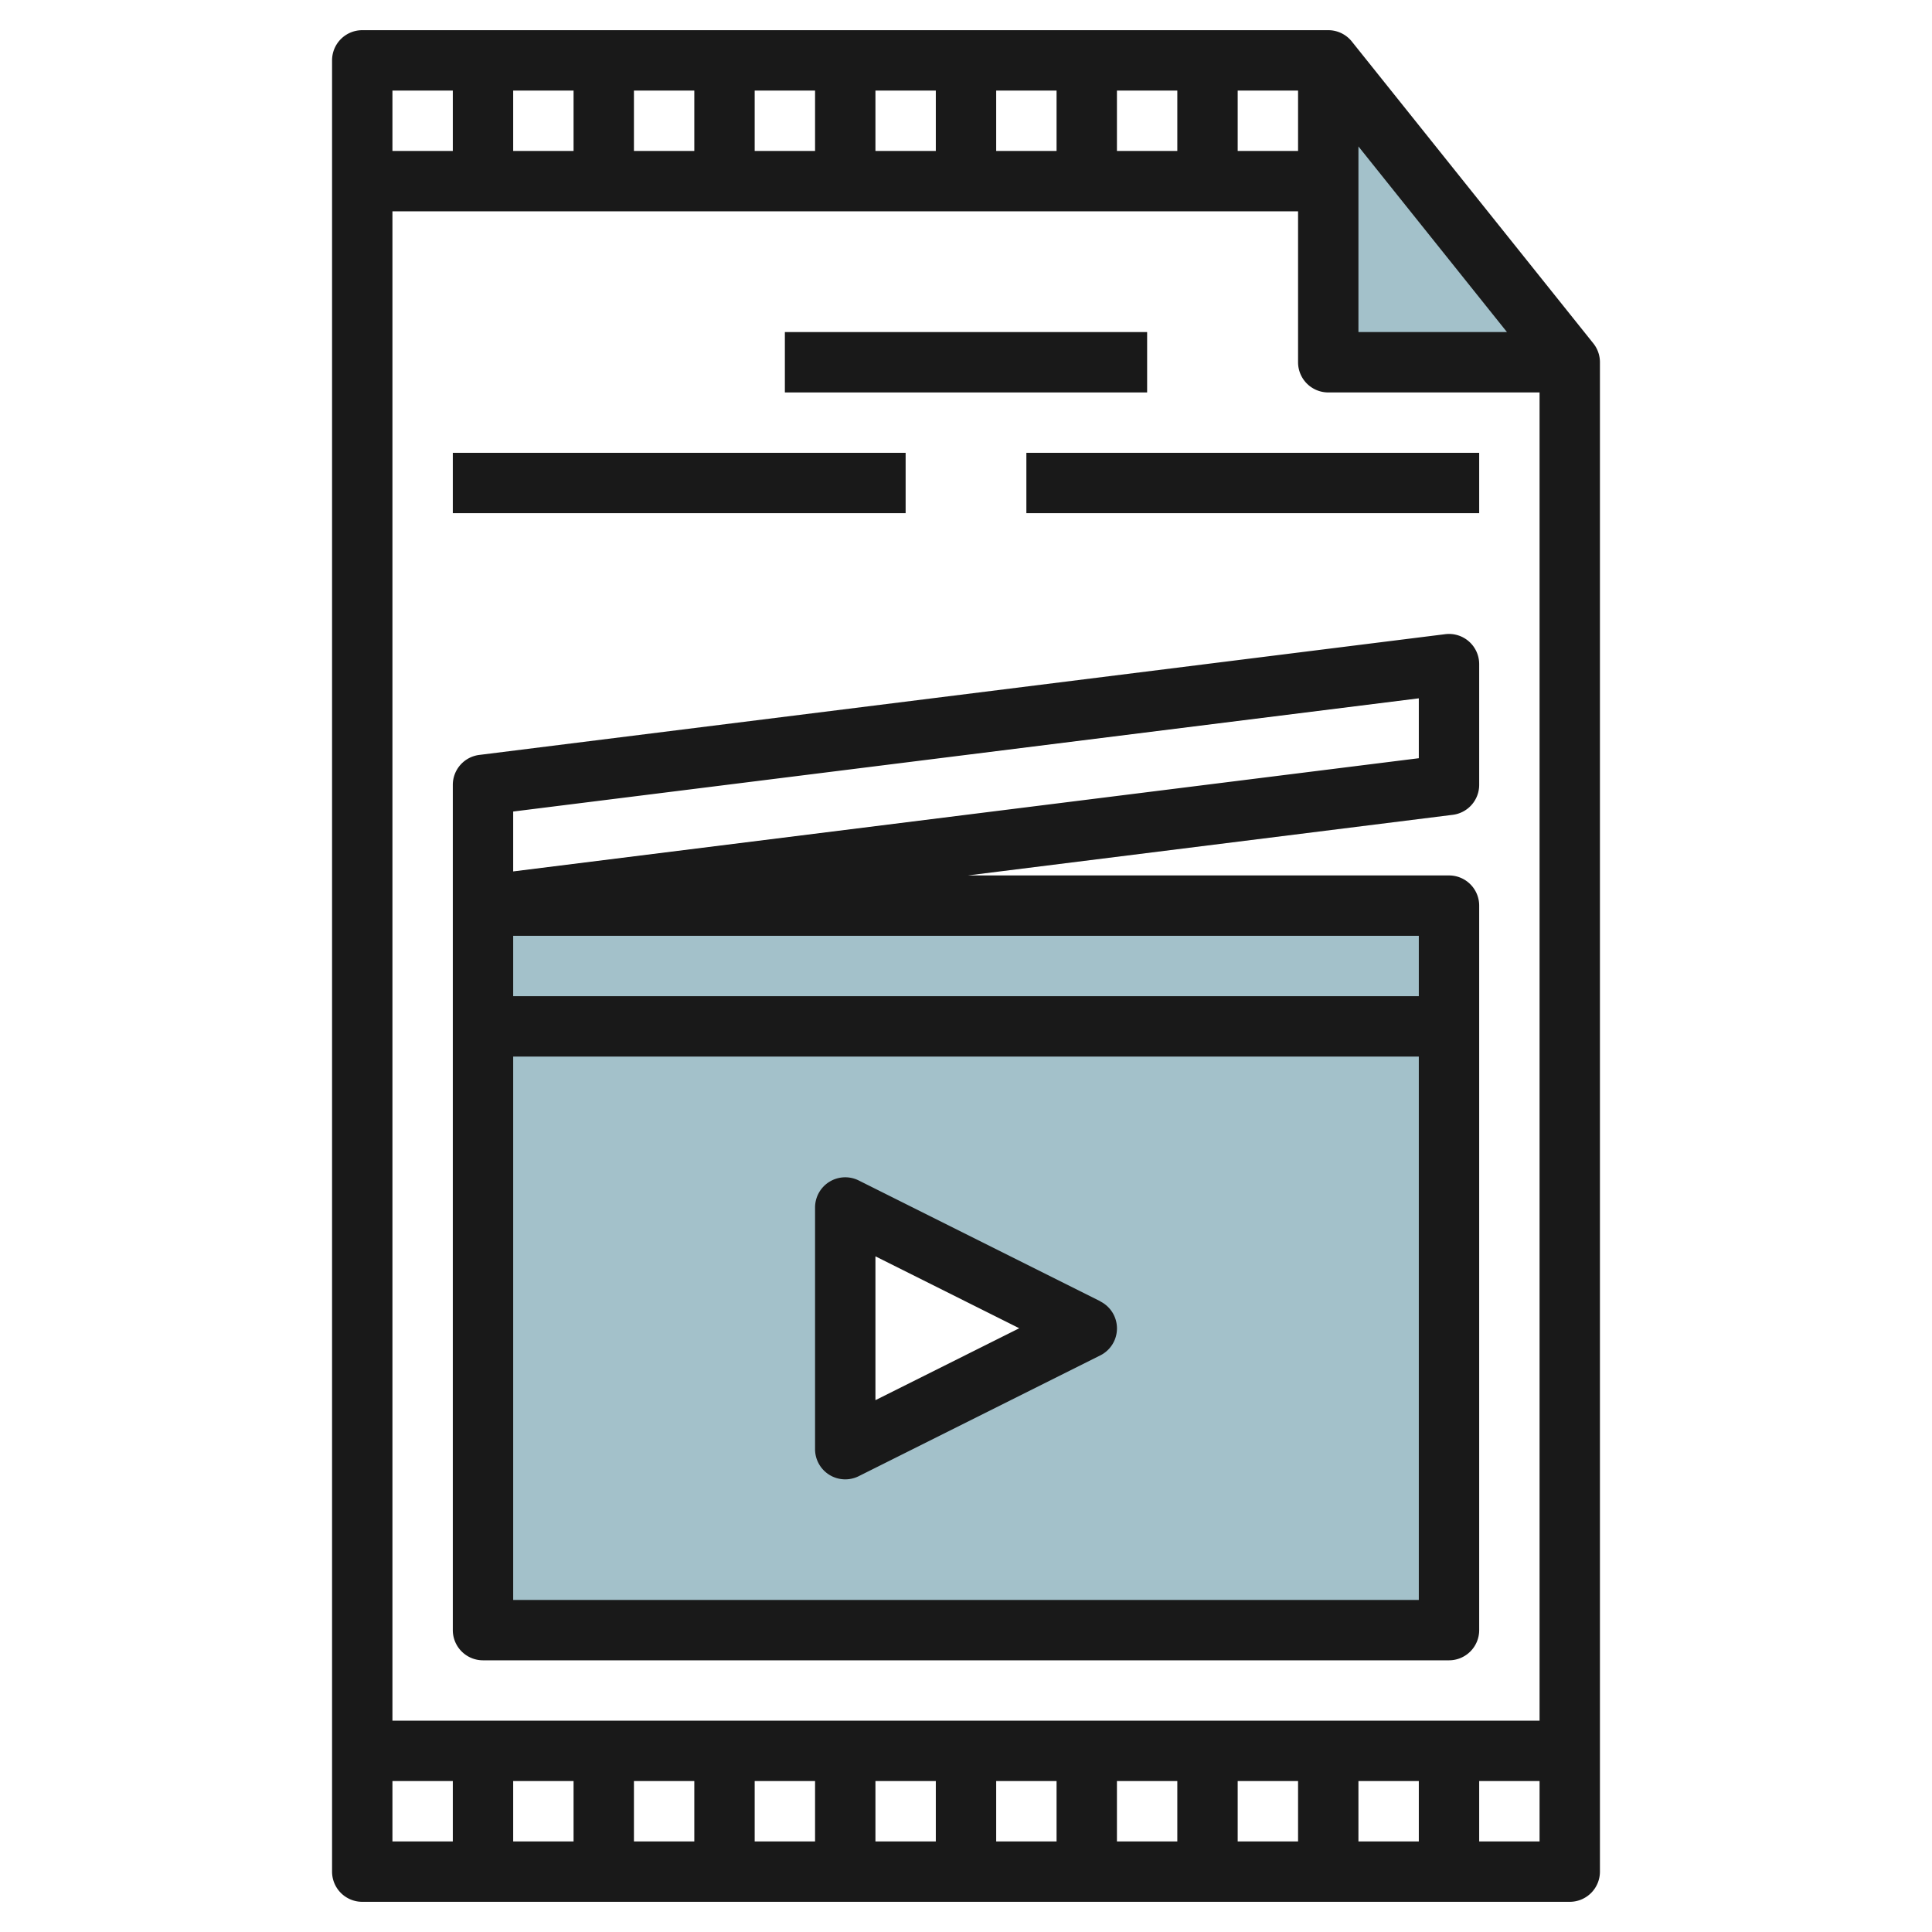 <svg id="Layer_3" height="512" viewBox="0 0 64 64" width="512" xmlns="http://www.w3.org/2000/svg" data-name="Layer 3"><path d="m44 6-.001 6h8.001l-8-10z" fill="#a3c1ca"/><path d="m16 30v24h32v-24zm12 18v-8l8 4z" fill="#a3c1ca"/><g fill="#191919"><path d="m52 63a1 1 0 0 0 1-1v-50a1 1 0 0 0 -.219-.625l-8-10a1 1 0 0 0 -.781-.375h-32a1 1 0 0 0 -1 1v60a1 1 0 0 0 1 1zm-39-4h2v2h-2zm32-53v-1.149l4.92 6.149h-4.92zm-2-1h-2v-2h2zm-4 0h-2v-2h2zm-4 0h-2v-2h2zm-4 0h-2v-2h2zm-4 0h-2v-2h2zm-4 0h-2v-2h2zm-4 0h-2v-2h2zm24 2v5a1 1 0 0 0 1 1h7v44h-38v-50zm-24 52v2h-2v-2zm2 0h2v2h-2zm4 0h2v2h-2zm4 0h2v2h-2zm4 0h2v2h-2zm4 0h2v2h-2zm4 0h2v2h-2zm4 0h2v2h-2zm4 2v-2h2v2zm-34-58v2h-2v-2z"/><path d="m16 55h32a1 1 0 0 0 1-1v-24a1 1 0 0 0 -1-1h-15.938l16.062-2.008a1 1 0 0 0 .876-.992v-4a1 1 0 0 0 -1.124-.992l-32 4a1 1 0 0 0 -.876.992v28a1 1 0 0 0 1 1zm1-2v-18h30v18zm30-20h-30v-2h30zm-30-6.117 30-3.75v1.984l-30 3.75z"/><path d="m26 11h12v2h-12z"/><path d="m36.447 43.105-8-4a1 1 0 0 0 -1.447.895v8a1 1 0 0 0 1.447.9l8-4a1 1 0 0 0 0-1.79zm-7.447 3.277v-4.764l4.764 2.382z"/><path d="m15 15h15v2h-15z"/><path d="m34 15h15v2h-15z"/></g></svg>